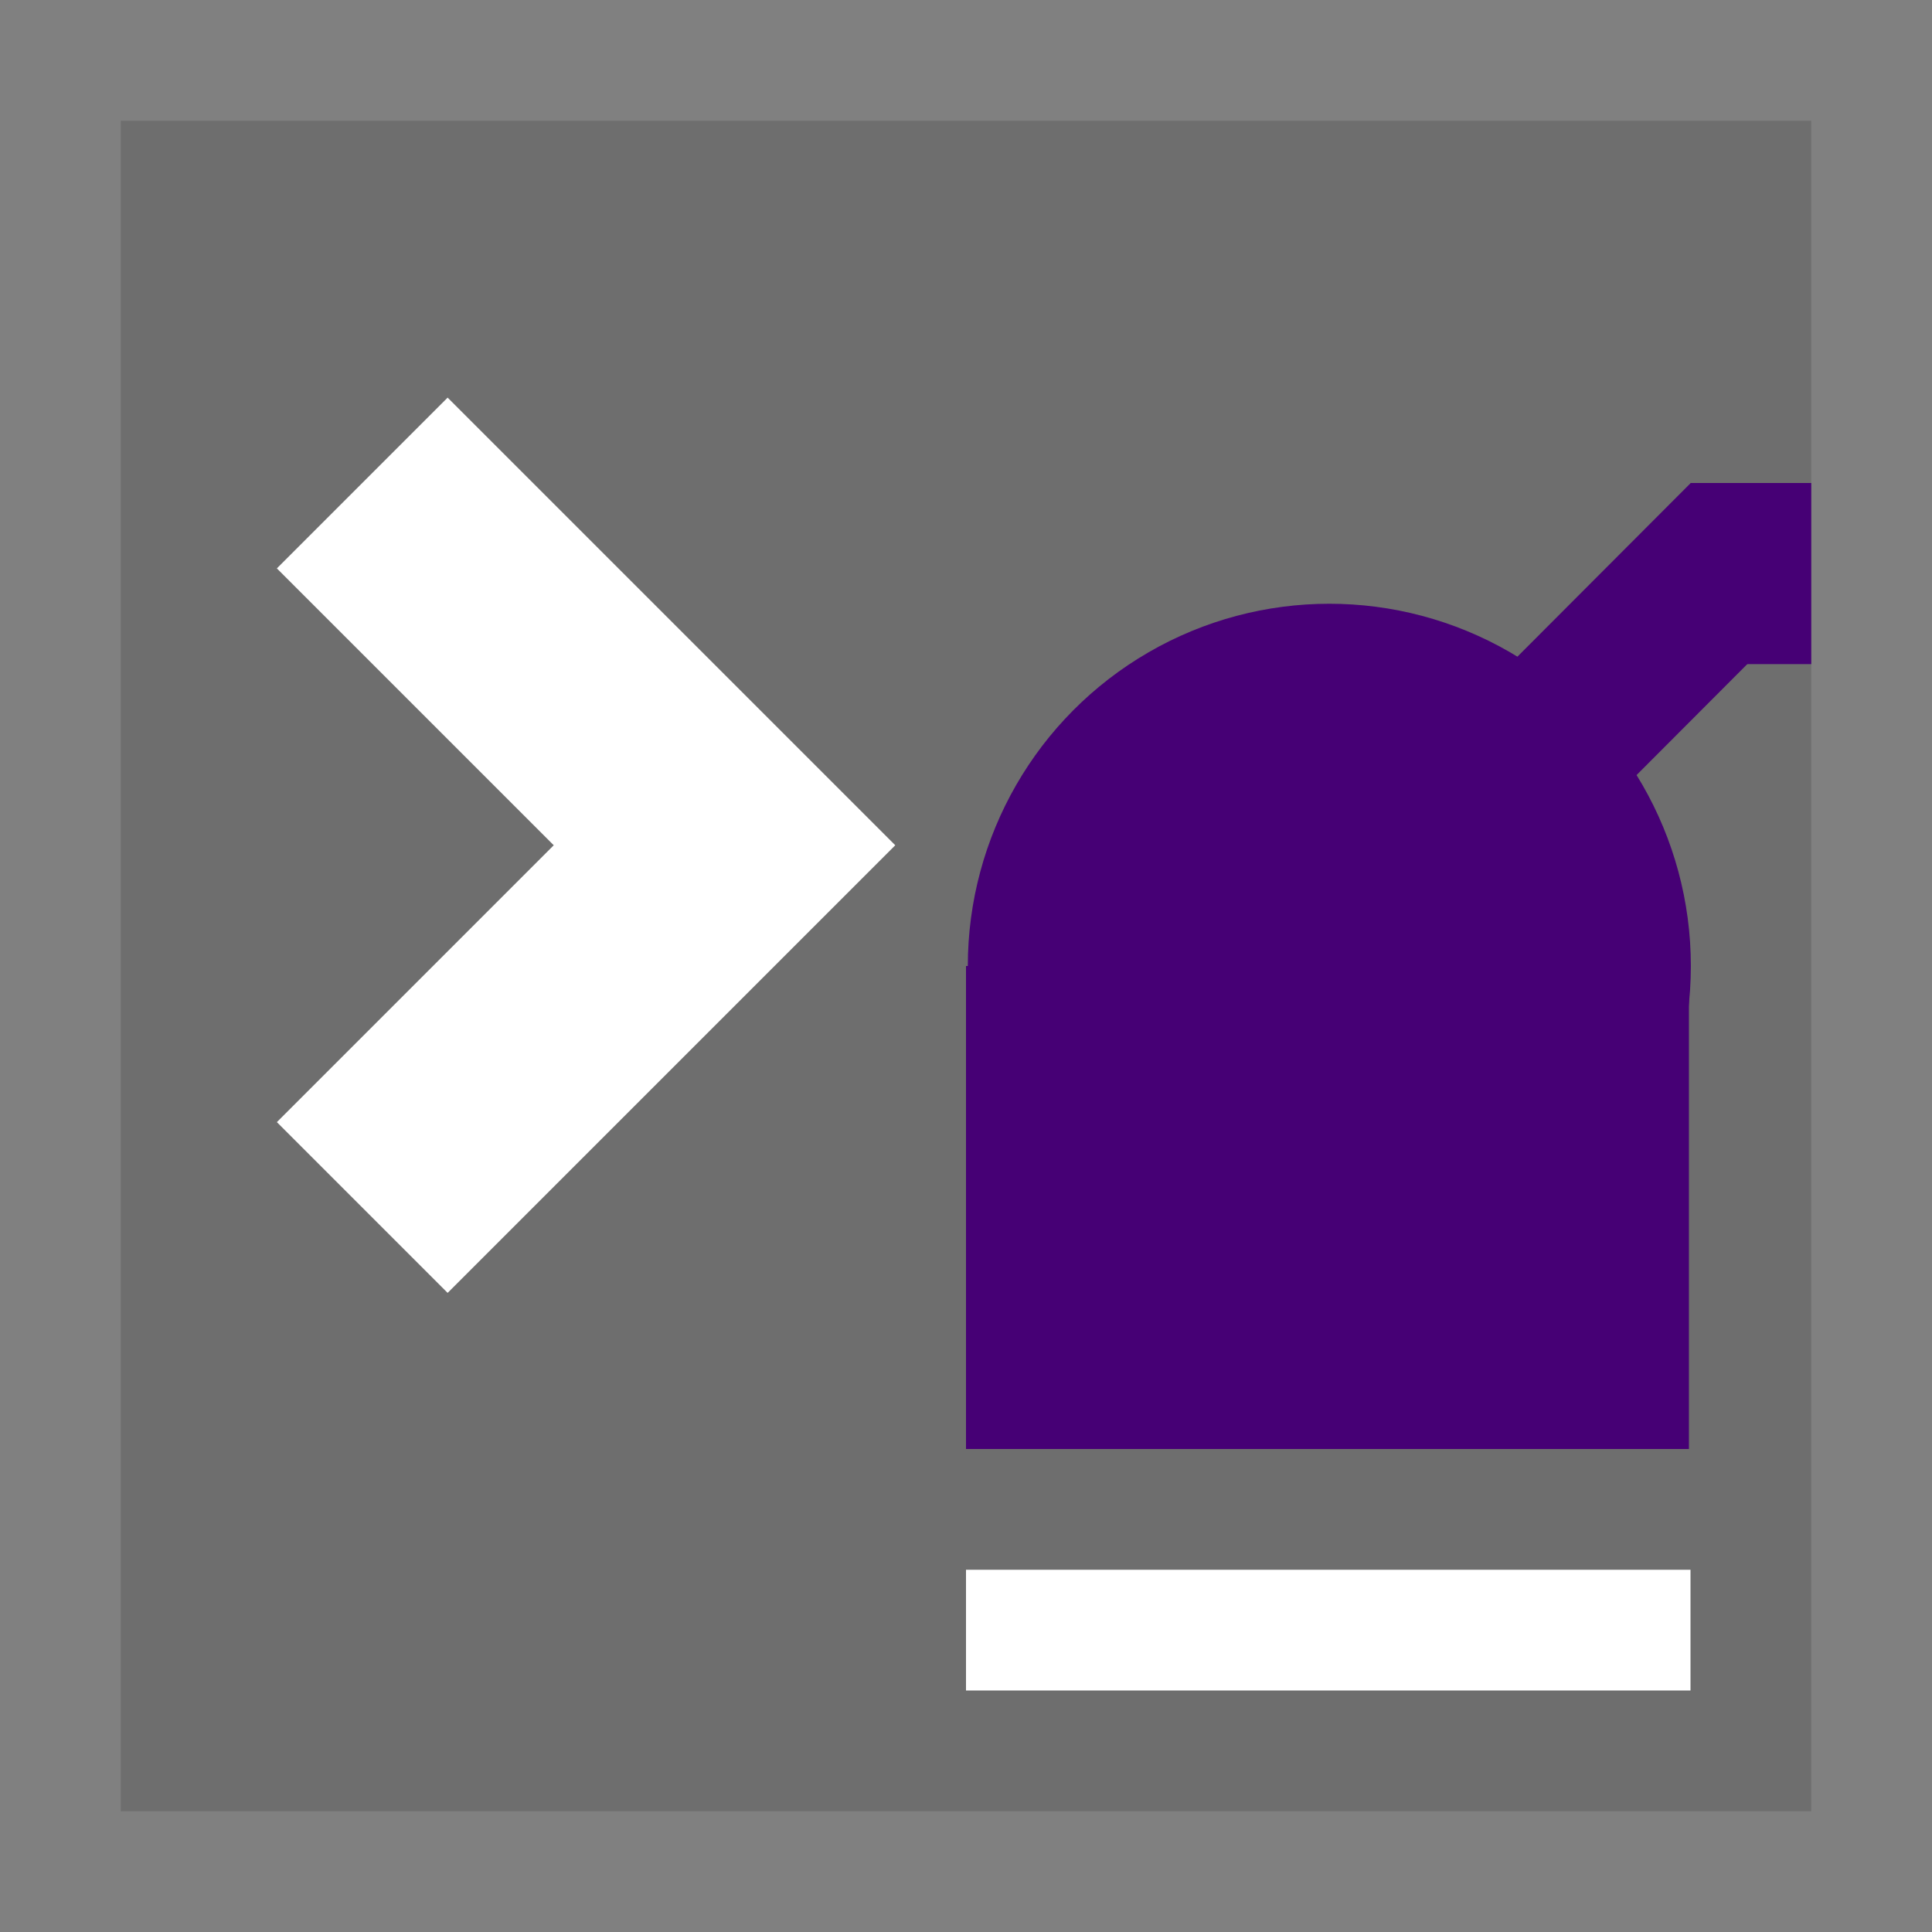 <svg width="16" height="16" viewBox="0 0 16 16" fill="none" xmlns="http://www.w3.org/2000/svg">
<rect x="0" y="0" width="16" height="16" fill="#808080" stroke="none"/>
<rect width="14" height="14" fill="black" fill-opacity="0" transform="translate(1 1)"/>
<rect x="1" y="1" width="14" height="14" fill="#6E6E6E"/>
<rect x="8" y="13" width="6" height="1" fill="white"/>
<path d="M3 4L6 7L3 10" stroke="white" stroke-width="2"/>
<rect width="7" height="8" fill="black" fill-opacity="0" transform="translate(8 4)"/>
<ellipse cx="11.009" cy="8" rx="2.994" ry="3" fill="#460075"/>
<rect width="1.391" height="2.14" transform="translate(14.002 4) scale(0.999 1.001) rotate(45)" fill="#460075"/>
<rect x="14.002" y="5.5" width="1.5" height="0.998" transform="rotate(-90 14.002 5.5)" fill="#460075"/>
<rect x="8" y="8" width="5.987" height="4" fill="#460075"/>
</svg>
